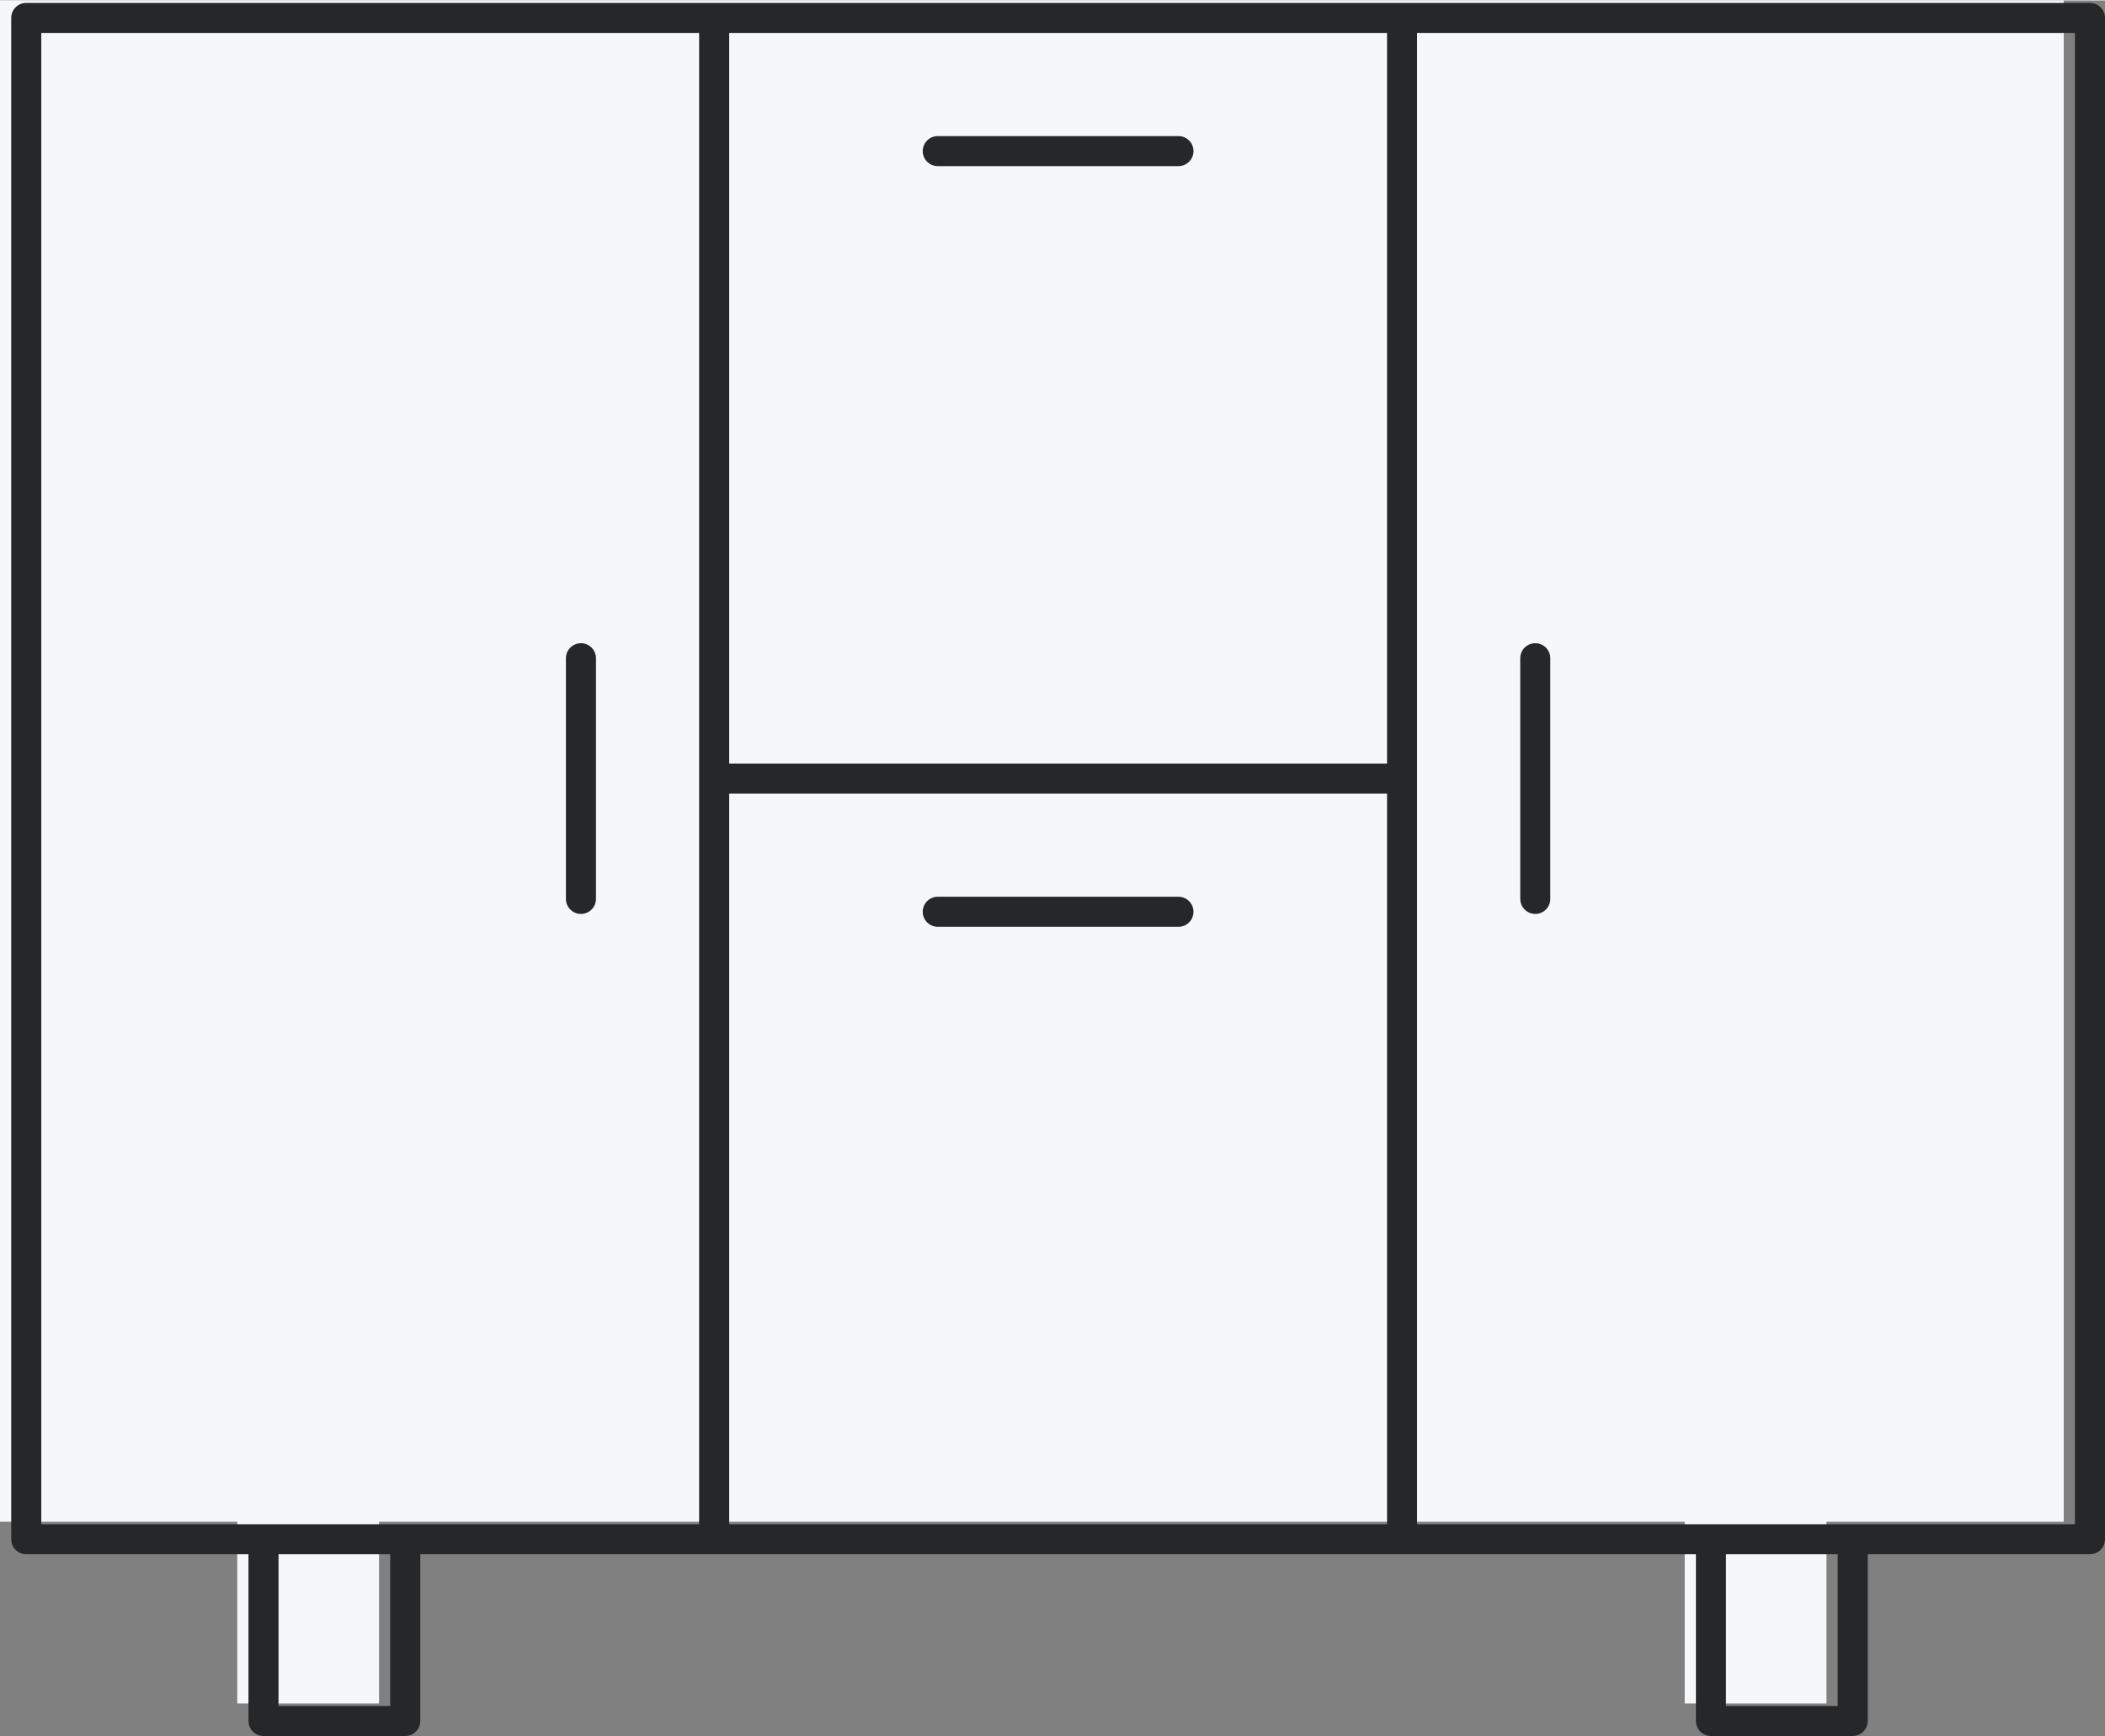 <?xml version="1.0" encoding="UTF-8"?>
<!DOCTYPE svg PUBLIC "-//W3C//DTD SVG 1.1//EN" "http://www.w3.org/Graphics/SVG/1.1/DTD/svg11.dtd">
<!-- Creator: CorelDRAW 2021 (64-Bit) -->
<svg xmlns="http://www.w3.org/2000/svg" xml:space="preserve" width="280px" height="231px" version="1.1" style="shape-rendering:geometricPrecision; text-rendering:geometricPrecision; image-rendering:optimizeQuality; fill-rule:evenodd; clip-rule:evenodd"
viewBox="0 0 3555.706 2932.033"
 xmlns:xlink="http://www.w3.org/1999/xlink"
 xmlns:xodm="http://www.corel.com/coreldraw/odm/2003">
 <rect x="0" y="0" width="3555.706" height="2932.033" fill="#808080" stroke="none"/>
 <defs>
  <style type="text/css">
   <![CDATA[
    .fil0 {fill:#F6F7F8}
    .fil1 {fill:#262728;fill-rule:nonzero}
   ]]>
  </style>
 </defs>
 <g id="Слой_x0020_1">
  <g id="_1487293216496">
   <polygon class="fil0" points="0,0 1162.001,0 2323.999,0 3486.001,0 3486.001,2570.069 3085.241,2570.069 3085.241,2877.104 2845.749,2877.104 2845.749,2570.069 2323.999,2570.069 1162.001,2570.069 640.255,2570.069 640.255,2877.104 400.76,2877.104 400.76,2570.069 0,2570.069 "/>
   <path class="fil1" d="M44.325 4.169l1162.001 0 1161.998 0 1162.002 0c14.013,0 25.38,11.366 25.38,25.38l0 2570.069c0,14.014 -11.367,25.38 -25.38,25.38l-375.38 0 0 281.655c0,14.013 -11.367,25.38 -25.38,25.38l-239.491 0c-14.014,0 -25.38,-11.367 -25.38,-25.38l0 -281.655 -496.371 0 -1161.998 0 -496.366 0 0 281.655c0,14.013 -11.366,25.38 -25.38,25.38l-239.495 0c-14.014,0 -25.38,-11.367 -25.38,-25.38l0 -281.655 -375.38 0c-14.014,0 -25.38,-11.366 -25.38,-25.38l0 -2570.069c0,-14.014 11.366,-25.38 25.38,-25.38zm3059.861 2620.829l-188.732 0 0 256.275 188.732 0 0 -256.275zm-2444.986 0l-188.735 0 0 256.275 188.735 0 0 -256.275zm1331.421 -1110.781c14.013,0 25.38,11.366 25.38,25.38 0,14.014 -11.367,25.38 -25.38,25.38l-406.591 0c-14.014,0 -25.38,-11.366 -25.38,-25.38 0,-14.014 11.366,-25.38 25.38,-25.38l406.591 0zm352.323 1060.021l0 -1234.274 -1111.238 0 0 1234.274 1111.238 0zm-352.323 -2345.052c14.013,0 25.38,11.366 25.38,25.38 0,14.014 -11.367,25.38 -25.38,25.38l-406.591 0c-14.014,0 -25.38,-11.366 -25.38,-25.38 0,-14.014 11.366,-25.38 25.38,-25.38l406.591 0zm-758.915 -174.257l0 1234.275 1111.238 0 0 -1234.275 -1111.238 0zm1336.252 1056.363c0,-14.014 11.366,-25.38 25.38,-25.38 14.014,0 25.38,11.366 25.38,25.38l0 406.583c0,14.014 -11.366,25.38 -25.38,25.38 -14.014,0 -25.38,-11.366 -25.38,-25.38l0 -406.583zm936.988 -1056.363l-1111.242 0 0 1259.655 0 1259.654 496.371 0 239.491 0 375.38 0 0 -2519.309zm-2549.017 1056.363c0,-14.014 11.367,-25.38 25.38,-25.38 14.014,0 25.38,11.366 25.38,25.38l0 406.583c0,14.014 -11.366,25.38 -25.38,25.38 -14.013,0 -25.38,-11.366 -25.38,-25.38l0 -406.583zm225.018 -1056.363l-1111.242 0 0 2519.309 375.38 0 239.495 0 496.367 0 0 -1259.654 0 -1259.655z"/>
  </g>
 </g>
</svg>
